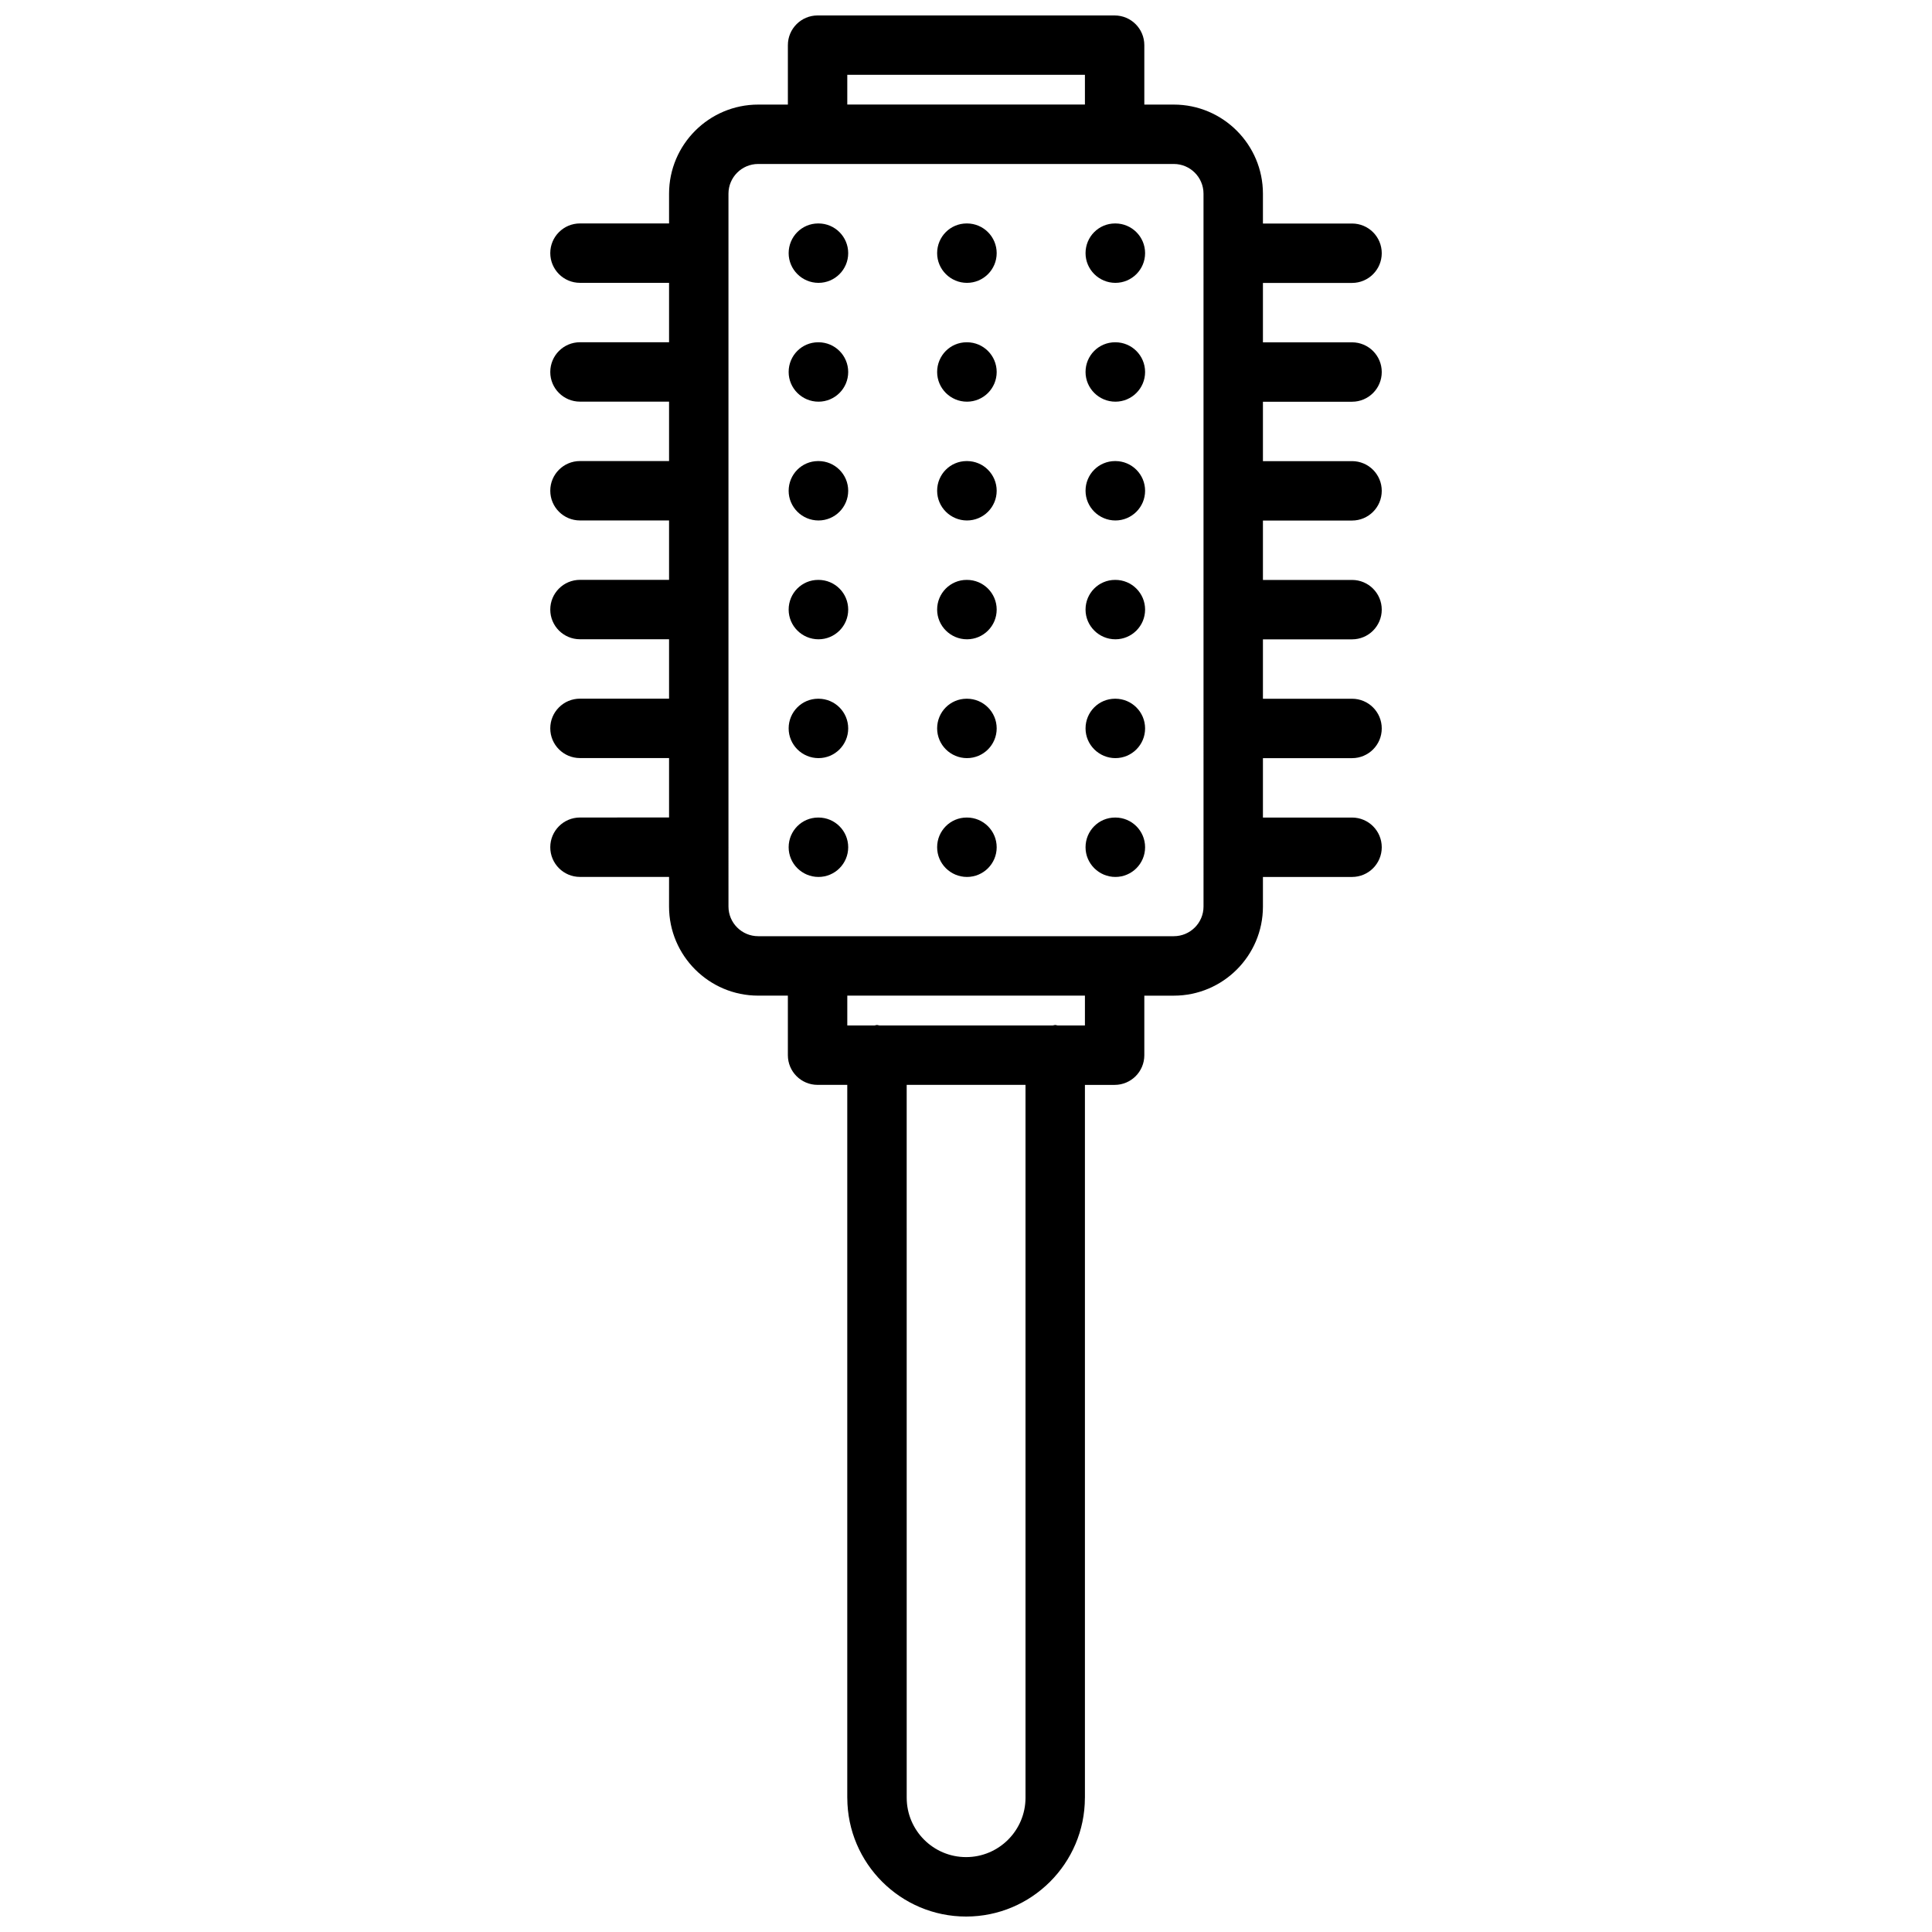 <?xml version="1.0" encoding="UTF-8"?>
<!-- Uploaded to: ICON Repo, www.svgrepo.com, Generator: ICON Repo Mixer Tools -->
<svg width="800px" height="800px" version="1.1" viewBox="144 144 512 512" xmlns="http://www.w3.org/2000/svg">
 <defs>
  <clipPath id="a">
   <path d="m289 148.09h222v503.81h-222z"/>
  </clipPath>
 </defs>
 <g clip-path="url(#a)">
  <path d="m297.7 360.65c-4.352 0-7.871 3.527-7.871 7.871s3.519 7.871 7.871 7.871h23.609l-0.004 7.859c0 13.012 10.598 23.602 23.617 23.602h7.871v15.777c0 4.352 3.519 7.871 7.871 7.871h7.871v188.95c0 0.008 0.008 0.023 0.008 0.031 0.035 17.332 14.141 31.422 31.484 31.422s31.449-14.09 31.48-31.426c0-0.008 0.008-0.023 0.008-0.031v-188.94h7.871c4.352 0 7.871-3.519 7.871-7.871v-15.777h7.816c13.02 0 23.617-10.586 23.617-23.602v-7.856h23.617c4.352 0 7.871-3.527 7.871-7.871s-3.519-7.871-7.871-7.871h-23.617v-15.742h23.617c4.352 0 7.871-3.527 7.871-7.871s-3.519-7.871-7.871-7.871h-23.617v-15.742h23.617c4.352 0 7.871-3.527 7.871-7.871s-3.519-7.871-7.871-7.871h-23.617v-15.742h23.617c4.352 0 7.871-3.527 7.871-7.871s-3.519-7.871-7.871-7.871h-23.617v-15.742h23.617c4.352 0 7.871-3.527 7.871-7.871s-3.519-7.871-7.871-7.871h-23.617v-15.742h23.617c4.352 0 7.871-3.527 7.871-7.871s-3.519-7.871-7.871-7.871h-23.617v-7.902c0-13.02-10.598-23.617-23.617-23.617h-7.816v-15.75c0-4.344-3.519-7.871-7.871-7.871h-78.719c-4.352 0-7.871 3.527-7.871 7.871v15.75h-7.871c-13.02 0-23.617 10.598-23.617 23.617v7.879h-23.609c-4.352 0-7.871 3.527-7.871 7.871s3.519 7.871 7.871 7.871h23.609v15.742h-23.609c-4.352 0-7.871 3.527-7.871 7.871s3.519 7.871 7.871 7.871h23.609v15.742h-23.609c-4.352 0-7.871 3.527-7.871 7.871s3.519 7.871 7.871 7.871h23.609v15.742h-23.609c-4.352 0-7.871 3.527-7.871 7.871s3.519 7.871 7.871 7.871h23.609v15.742h-23.609c-4.352 0-7.871 3.527-7.871 7.871s3.519 7.871 7.871 7.871h23.609v15.742zm118.07 259.76c0 8.684-7.062 15.742-15.742 15.742-8.684 0-15.742-7.062-15.742-15.742l-0.004-188.91h31.488zm15.746-204.66h-7.266c-0.203-0.016-0.395-0.125-0.605-0.125-0.215 0-0.402 0.109-0.609 0.125h-46.02c-0.203-0.016-0.395-0.125-0.605-0.125s-0.402 0.109-0.605 0.125h-7.266v-7.902h62.977zm-62.977-251.92h62.977v7.879h-62.977zm-31.488 204.73c0-0.016 0.008-0.023 0.008-0.039s-0.008-0.023-0.008-0.039v-31.41c0-0.016 0.008-0.023 0.008-0.039 0-0.016-0.008-0.023-0.008-0.039v-31.41c0-0.016 0.008-0.023 0.008-0.039s-0.008-0.023-0.008-0.039v-31.41c0-0.016 0.008-0.023 0.008-0.039s-0.008-0.023-0.008-0.039v-31.41c0-0.016 0.008-0.023 0.008-0.039s-0.008-0.023-0.008-0.039v-31.41c0-0.016 0.008-0.023 0.008-0.039 0-0.016-0.008-0.023-0.008-0.039v-15.715c0-4.336 3.527-7.871 7.871-7.871h15.703c0.016 0 0.023 0.008 0.039 0.008s0.023-0.008 0.039-0.008h78.641c0.016 0 0.023 0.008 0.039 0.008s0.023-0.008 0.039-0.008h15.648c4.344 0 7.871 3.535 7.871 7.871l0.004 188.92c0 4.328-3.527 7.856-7.871 7.856h-110.15c-4.344 0-7.871-3.527-7.871-7.856z"/>
 </g>
 <path d="m360.91 218.96c4.344 0 7.871-3.527 7.871-7.871s-3.527-7.871-7.871-7.871h-0.086c-4.344 0-7.824 3.527-7.824 7.871s3.559 7.871 7.91 7.871z"/>
 <path d="m400.26 218.96c4.344 0 7.871-3.527 7.871-7.871s-3.527-7.871-7.871-7.871h-0.086c-4.344 0-7.824 3.527-7.824 7.871s3.559 7.871 7.91 7.871z"/>
 <path d="m439.59 218.96c4.344 0 7.871-3.527 7.871-7.871s-3.527-7.871-7.871-7.871h-0.086c-4.344 0-7.824 3.527-7.824 7.871s3.566 7.871 7.91 7.871z"/>
 <path d="m360.91 250.45c4.344 0 7.871-3.527 7.871-7.871s-3.527-7.871-7.871-7.871h-0.086c-4.344 0-7.824 3.527-7.824 7.871s3.559 7.871 7.91 7.871z"/>
 <path d="m400.26 250.45c4.344 0 7.871-3.527 7.871-7.871s-3.527-7.871-7.871-7.871h-0.086c-4.344 0-7.824 3.527-7.824 7.871s3.559 7.871 7.91 7.871z"/>
 <path d="m439.59 250.45c4.344 0 7.871-3.527 7.871-7.871s-3.527-7.871-7.871-7.871h-0.086c-4.344 0-7.824 3.527-7.824 7.871s3.566 7.871 7.91 7.871z"/>
 <path d="m360.91 281.93c4.344 0 7.871-3.527 7.871-7.871s-3.527-7.871-7.871-7.871h-0.086c-4.344 0-7.824 3.527-7.824 7.871s3.559 7.871 7.91 7.871z"/>
 <path d="m400.26 281.93c4.344 0 7.871-3.527 7.871-7.871s-3.527-7.871-7.871-7.871h-0.086c-4.344 0-7.824 3.527-7.824 7.871s3.559 7.871 7.91 7.871z"/>
 <path d="m439.59 281.93c4.344 0 7.871-3.527 7.871-7.871s-3.527-7.871-7.871-7.871h-0.086c-4.344 0-7.824 3.527-7.824 7.871s3.566 7.871 7.91 7.871z"/>
 <path d="m360.91 313.42c4.344 0 7.871-3.527 7.871-7.871s-3.527-7.871-7.871-7.871h-0.086c-4.344 0-7.824 3.527-7.824 7.871s3.559 7.871 7.91 7.871z"/>
 <path d="m400.26 313.42c4.344 0 7.871-3.527 7.871-7.871s-3.527-7.871-7.871-7.871h-0.086c-4.344 0-7.824 3.527-7.824 7.871s3.559 7.871 7.91 7.871z"/>
 <path d="m439.59 313.42c4.344 0 7.871-3.527 7.871-7.871s-3.527-7.871-7.871-7.871h-0.086c-4.344 0-7.824 3.527-7.824 7.871s3.566 7.871 7.91 7.871z"/>
 <path d="m360.91 344.91c4.344 0 7.871-3.527 7.871-7.871s-3.527-7.871-7.871-7.871h-0.086c-4.344 0-7.824 3.527-7.824 7.871s3.559 7.871 7.91 7.871z"/>
 <path d="m400.26 344.91c4.344 0 7.871-3.527 7.871-7.871s-3.527-7.871-7.871-7.871h-0.086c-4.344 0-7.824 3.527-7.824 7.871s3.559 7.871 7.91 7.871z"/>
 <path d="m439.59 344.91c4.344 0 7.871-3.527 7.871-7.871s-3.527-7.871-7.871-7.871h-0.086c-4.344 0-7.824 3.527-7.824 7.871s3.566 7.871 7.91 7.871z"/>
 <path d="m360.91 376.4c4.344 0 7.871-3.527 7.871-7.871s-3.527-7.871-7.871-7.871h-0.086c-4.344 0-7.824 3.527-7.824 7.871s3.559 7.871 7.91 7.871z"/>
 <path d="m400.26 376.4c4.344 0 7.871-3.527 7.871-7.871s-3.527-7.871-7.871-7.871h-0.086c-4.344 0-7.824 3.527-7.824 7.871s3.559 7.871 7.91 7.871z"/>
 <path d="m439.59 376.4c4.344 0 7.871-3.527 7.871-7.871s-3.527-7.871-7.871-7.871h-0.086c-4.344 0-7.824 3.527-7.824 7.871s3.566 7.871 7.91 7.871z"/>
</svg>